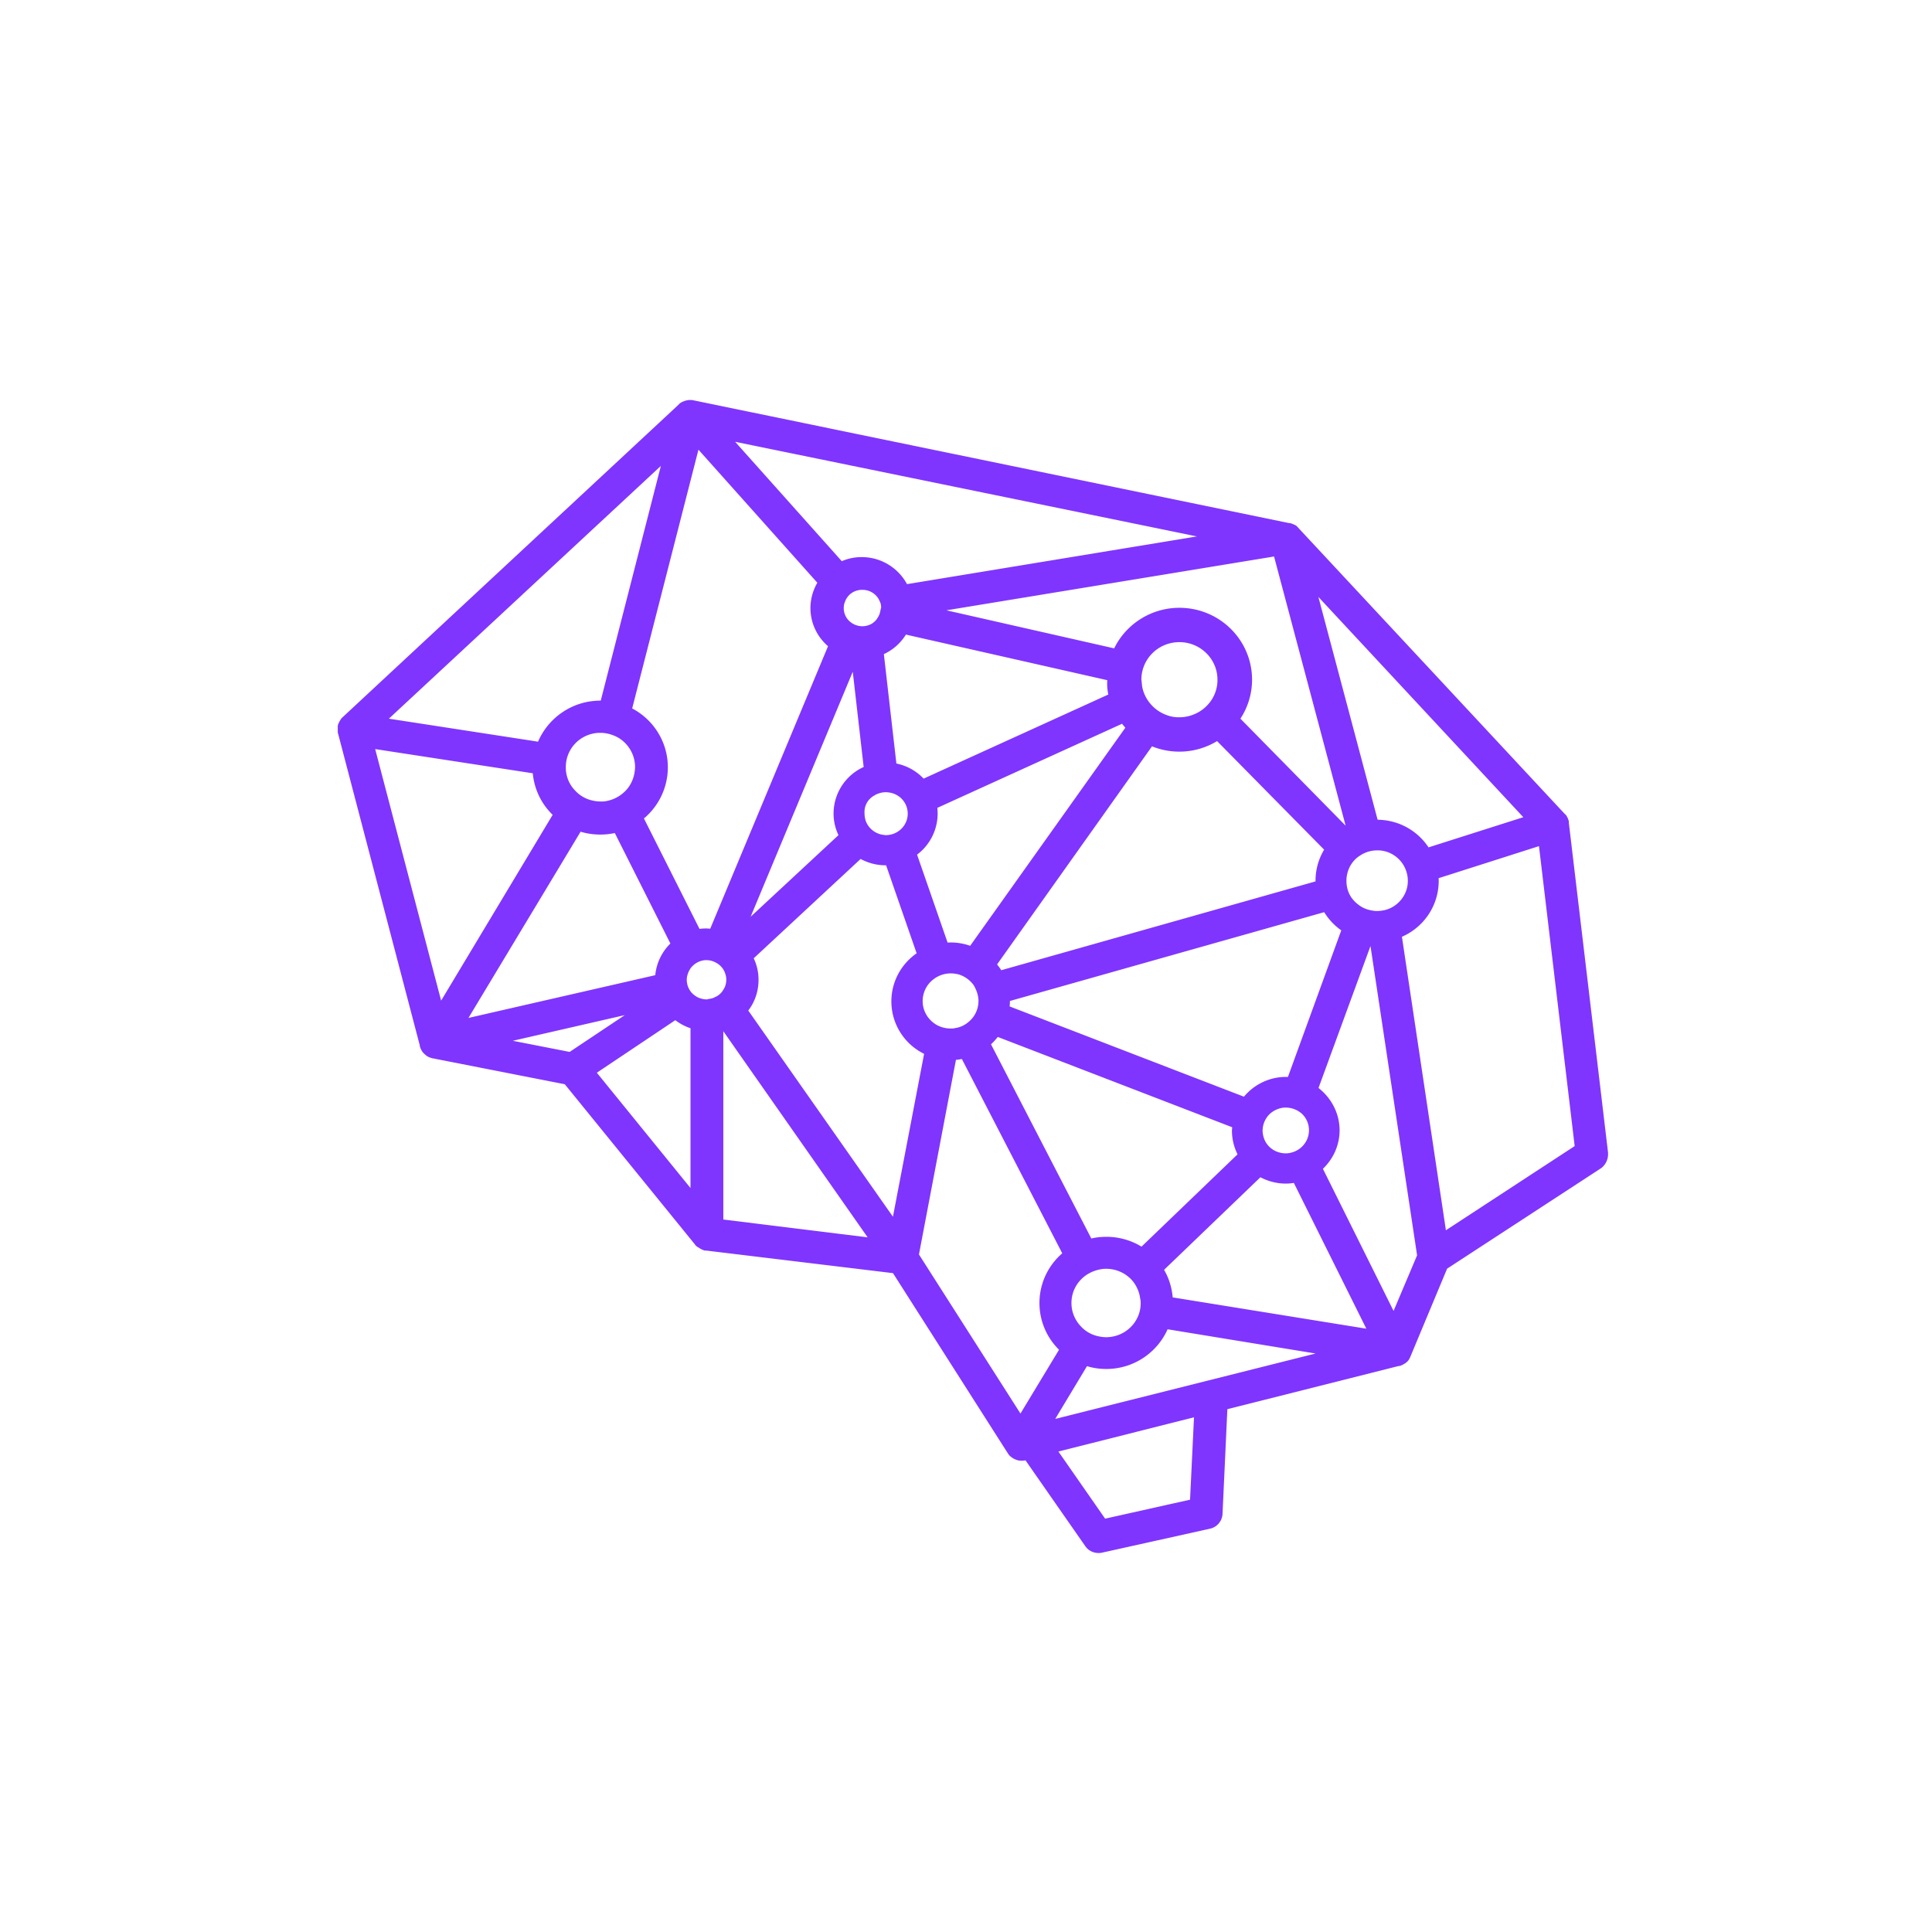 <svg xmlns="http://www.w3.org/2000/svg" width="62" height="62" fill="none" ><path d="M51.441 36.999l-1.257-10.573v-.008-.008-.025l-.008-.025c-.008-.017-.008-.017-.008-.025-.009-.025-.017-.025-.017-.033-.008-.017-.017-.017-.017-.025 0-.017-.008-.017-.017-.025l-.017-.017-.017-.017-8.556-9.187c-.017-.025-.034-.033-.051-.042l-.025-.008c-.025-.008-.025-.017-.034-.017s-.017-.008-.025-.008l-.025-.008h-.025L22.23 13.008h-.008C22.205 13 22.18 13 22.154 13h-.025c-.034 0-.042.008-.059.008-.008 0-.017.008-.025.008-.017 0-.025.008-.042.017h-.008c-.008 0-.017.008-.025.008-.025.017-.034.017-.042.025s-.017.008-.017.017l-.008.008-10.808 10.055-.017.017c-.008.025-.017.025-.017.033-.009.008-.017.017-.017.025-.017.025-.017.042-.025.05-.017.025-.017.042-.017.05v.033.025.025.025.025.025c0 .008 0 .017.008.025v.008l2.624 10.014v.017c0 .008.008.017.008.025.025.067.059.117.118.159l.017.017c.008.008.017.008.025.017.034.017.051.025.059.025s.017.008.025.008.017 0 .025.009h.008l4.295.843 4.21 5.182c.008.008.017.017.017.025.017.017.025.025.034.025l.076.05c.025.008.025.017.034.017.025.008.025.008.034.017.008 0 .017 0 .025.008h.034l6.075.734 3.729 5.85c.017.025.034.05.059.067.034.025.059.042.076.05.034.017.042.017.059.025.008 0 .017.008.025.008a.36.36 0 0 0 .084.008c.025 0 .059 0 .093-.008a.32.32 0 0 0 .093-.042l.008.017 1.983 2.846c.067.1.177.15.295.15.025 0 .051 0 .076-.008l3.459-.768a.35.35 0 0 0 .278-.334l.16-3.471 5.628-1.419h.008c.025 0 .025 0 .034-.008.025-.008.051-.017.067-.034.025-.008.025-.017.034-.017.017-.008.025-.025.042-.033l.008-.008c.017-.017.034-.042.042-.067.008-.017.017-.025.017-.033l1.198-2.871 4.987-3.254c.101-.083.16-.217.143-.35zM49.18 26.302l-3.409 1.085c-.312-.551-.903-.918-1.586-.918h-.101l-2.101-7.902 7.197 7.736zm-7.737 8.428c-.059-.008-.118-.008-.177-.008a1.59 1.59 0 0 0-1.291.668l-7.754-2.987a1.55 1.55 0 0 0 .025-.284c0-.042 0-.084-.009-.117l10.336-2.921a1.81 1.81 0 0 0 .667.709l-1.797 4.94zm.726 1.544c0 .225-.084.425-.219.584-.16.183-.388.3-.65.317h-.042c-.127 0-.236-.025-.346-.067-.228-.092-.413-.275-.498-.509-.034-.092-.051-.183-.059-.284v-.033a.92.92 0 0 1 .262-.634c.152-.15.363-.25.591-.267h.059a.94.94 0 0 1 .624.242c.169.158.279.392.279.651zm-5.518 3.939a1.99 1.99 0 0 0-1.148-.359c-.194 0-.388.025-.565.084l-3.341-6.467c.143-.108.262-.242.363-.392l7.754 2.987-.017.217c0 .292.084.559.219.793l-3.265 3.138zm.118 1.602c0 .192-.042.384-.127.551-.202.417-.641.709-1.147.709-.11 0-.211-.017-.321-.042a1.22 1.22 0 0 1-.616-.367c-.211-.225-.337-.526-.337-.851 0-.359.152-.684.396-.91.177-.167.397-.275.641-.326.076-.017.152-.025.236-.025.228 0 .439.058.624.159.211.117.388.292.498.509.068.133.118.275.135.434.017.05.017.1.017.159zm-5.206-9.688a1.03 1.03 0 0 1-.262.684l-.025.025c-.16.167-.363.284-.599.317l-.008.058-.025-.05c-.042.008-.084.008-.135.008-.194 0-.38-.05-.54-.142-.312-.183-.523-.517-.523-.901a1.04 1.04 0 0 1 .397-.818c.177-.142.413-.234.667-.234.11 0 .194.017.278.033.236.067.439.209.582.401l.025-.008-.017.017c.11.184.186.392.186.609zm-.371-1.577a1.7 1.7 0 0 0-.683-.142c-.067 0-.144.008-.211.017l-1.063-3.062a1.49 1.49 0 0 0 .692-1.252 1.61 1.61 0 0 0-.025-.284l6.16-2.804c.076.117.169.217.261.317l-5.13 7.21zm-4.084-3.713l-3.459 3.213 3.788-9.087.017-.042.008.042.43 3.755a1.48 1.48 0 0 0-.979 1.393c0 .267.076.509.194.726zm8.648-4.456l-6.159 2.804c-.236-.292-.582-.492-.979-.542l-.43-3.755a1.48 1.48 0 0 0 .802-.709l6.708 1.519v.125c-.017.192.009.376.059.559zm-7.374-2.629c-.034.092-.084.175-.143.25-.042.05-.084.084-.135.125a.77.77 0 0 1-.43.133.78.78 0 0 1-.591-.275.73.73 0 0 1-.169-.476.67.67 0 0 1 .051-.259.73.73 0 0 1 .54-.467c.059-.017.118-.017.177-.017a.76.76 0 0 1 .599.292c.059.075.101.167.135.259.017.067.025.134.025.2-.025.075-.034.159-.059.234zm-.405 5.633c.127-.075.287-.125.447-.125a.96.96 0 0 1 .27.042c.11.033.211.092.295.159.186.159.304.384.304.651a.84.84 0 0 1-.27.617.87.87 0 0 1-.591.234c-.025 0-.059 0-.084-.008a.76.76 0 0 1-.236-.058c-.228-.092-.413-.284-.489-.517-.025-.084-.042-.175-.042-.275a.76.76 0 0 1 .397-.718zm8.935-1.636a2.2 2.2 0 0 0 .937.209c.456 0 .878-.142 1.232-.384l3.62 3.672a1.76 1.76 0 0 0-.321 1.018c0 .05 0 .092.008.142l-10.336 2.921c-.067-.133-.16-.259-.262-.367l5.122-7.21zm-.447-1.936a1.37 1.37 0 0 1 .16-.643c.236-.434.692-.726 1.224-.726.759 0 1.384.609 1.384 1.369a1.33 1.33 0 0 1-.194.701 1.38 1.38 0 0 1-.515.492c-.202.109-.43.175-.675.175a1.25 1.25 0 0 1-.473-.083c-.456-.167-.801-.567-.886-1.051l-.017-.175c-.009-.017-.009-.033-.009-.058zm6.775 7.093c-.127-.184-.194-.401-.194-.643v-.042a1.18 1.18 0 0 1 .127-.484c.093-.175.228-.325.397-.426.042-.025.076-.05.118-.067a1.13 1.13 0 0 1 .506-.117h.068c.354.017.667.2.861.467a1.15 1.15 0 0 1 .219.668v.008c0 .442-.262.826-.633 1.01-.152.075-.329.117-.515.117h-.034c-.059 0-.11-.008-.16-.017-.194-.033-.371-.108-.515-.225-.093-.067-.177-.159-.245-.25zm.152-2.253l-.186.1-3.611-3.672c.262-.351.422-.793.422-1.268 0-1.185-.97-2.145-2.168-2.145-.903 0-1.679.551-2 1.327l-6.328-1.435 11.484-1.886 2.388 8.979zm-4.084-9.421l-10.294 1.694c-.228-.517-.751-.885-1.358-.885a1.45 1.45 0 0 0-.683.167l-3.831-4.289 16.166 3.313zm-16.976-3.138l4.101 4.59a1.46 1.46 0 0 0-.262.826c0 .484.236.91.599 1.177l-3.873 9.288-.219-.017c-.11 0-.219.008-.321.033l-1.898-3.772a1.98 1.98 0 0 0 .81-1.594c0-.801-.481-1.494-1.173-1.802l2.236-8.728zM20.129 25.55a1.29 1.29 0 0 1-.641.317c-.076.017-.143.017-.219.017a1.35 1.35 0 0 1-.321-.042 1.22 1.22 0 0 1-.616-.367c-.177-.184-.295-.425-.329-.693-.008-.05-.008-.108-.008-.167a1.24 1.24 0 0 1 .118-.534c.194-.417.616-.709 1.105-.726h.051c.236 0 .456.067.65.175.371.217.624.626.624 1.085-.008.376-.16.709-.413.935zm1.375-11.098l-2.101 8.203c-.042 0-.093-.008-.135-.008-.877 0-1.62.559-1.898 1.335l-5.248-.809 9.383-8.72zm-9.686 9.388l5.434.834c.017.576.278 1.093.692 1.444l-3.847 6.409-2.278-8.687zm6.742 2.654c.219.083.456.125.7.125a2.04 2.04 0 0 0 .557-.075l1.898 3.772a1.48 1.48 0 0 0-.531 1.11l-6.488 1.485 3.864-6.417zm-2.886 6.918l5.206-1.193-2.565 1.711-2.641-.517zm6.649 5.174l-3.409-4.197 2.767-1.853c.177.159.396.275.641.342v5.708zm.363-6.35a.89.89 0 0 1-.363-.083l-.034-.017c-.084-.05-.16-.108-.228-.184-.093-.117-.16-.25-.177-.409-.008-.033-.008-.067-.008-.1 0-.067.008-.125.025-.184.025-.108.076-.2.135-.292.135-.175.346-.3.582-.317l.025-.067.034.067c.093 0 .186.017.27.05.127.05.245.125.329.225.076.083.127.184.16.292.025.075.034.15.034.225 0 .133-.034.267-.101.375-.076.142-.194.259-.346.325a.64.64 0 0 1-.245.075c-.017.008-.059.017-.093.017zm.363 7.043v-6.4l.177-.05 4.961 7.085-5.138-.634zm.759-6.859c.236-.259.371-.601.371-.976 0-.267-.068-.509-.194-.726l3.611-3.355c.236.15.515.242.818.242.042 0 .084 0 .135-.008l1.063 3.063c-.506.3-.844.851-.844 1.477a1.71 1.71 0 0 0 1.072 1.585l-1.097 5.733-4.936-7.035zm8.944 13.252l-3.434-5.382 1.223-6.434c.143 0 .279-.025.413-.059l3.341 6.467a1.94 1.94 0 0 0-.101 3.021l-1.443 2.387zm5.594 2.587l-2.953.659-1.696-2.437 4.793-1.21-.143 2.988zm-4.826-2.47l1.291-2.145c.211.083.447.125.692.125.861 0 1.586-.543 1.865-1.293l5.653.926-9.501 2.387zm3.957-4.014c-.008-.392-.127-.751-.329-1.051l3.274-3.146c.245.15.532.242.844.242a1.58 1.58 0 0 0 .346-.042l2.523 5.073-6.657-1.076zm7.256.684l-2.481-4.99c.346-.284.574-.718.574-1.193 0-.543-.287-1.018-.709-1.302l1.806-4.932.177.017 1.544 10.247-.911 2.153zm1.544-2.704l-1.468-9.797c.7-.25 1.198-.91 1.198-1.694l-.008-.2 3.527-1.126 1.181 9.922-4.43 2.896z" fill="#7f35fd" stroke="#7f35fd" stroke-width=".326" stroke-linejoin="round"/></svg>